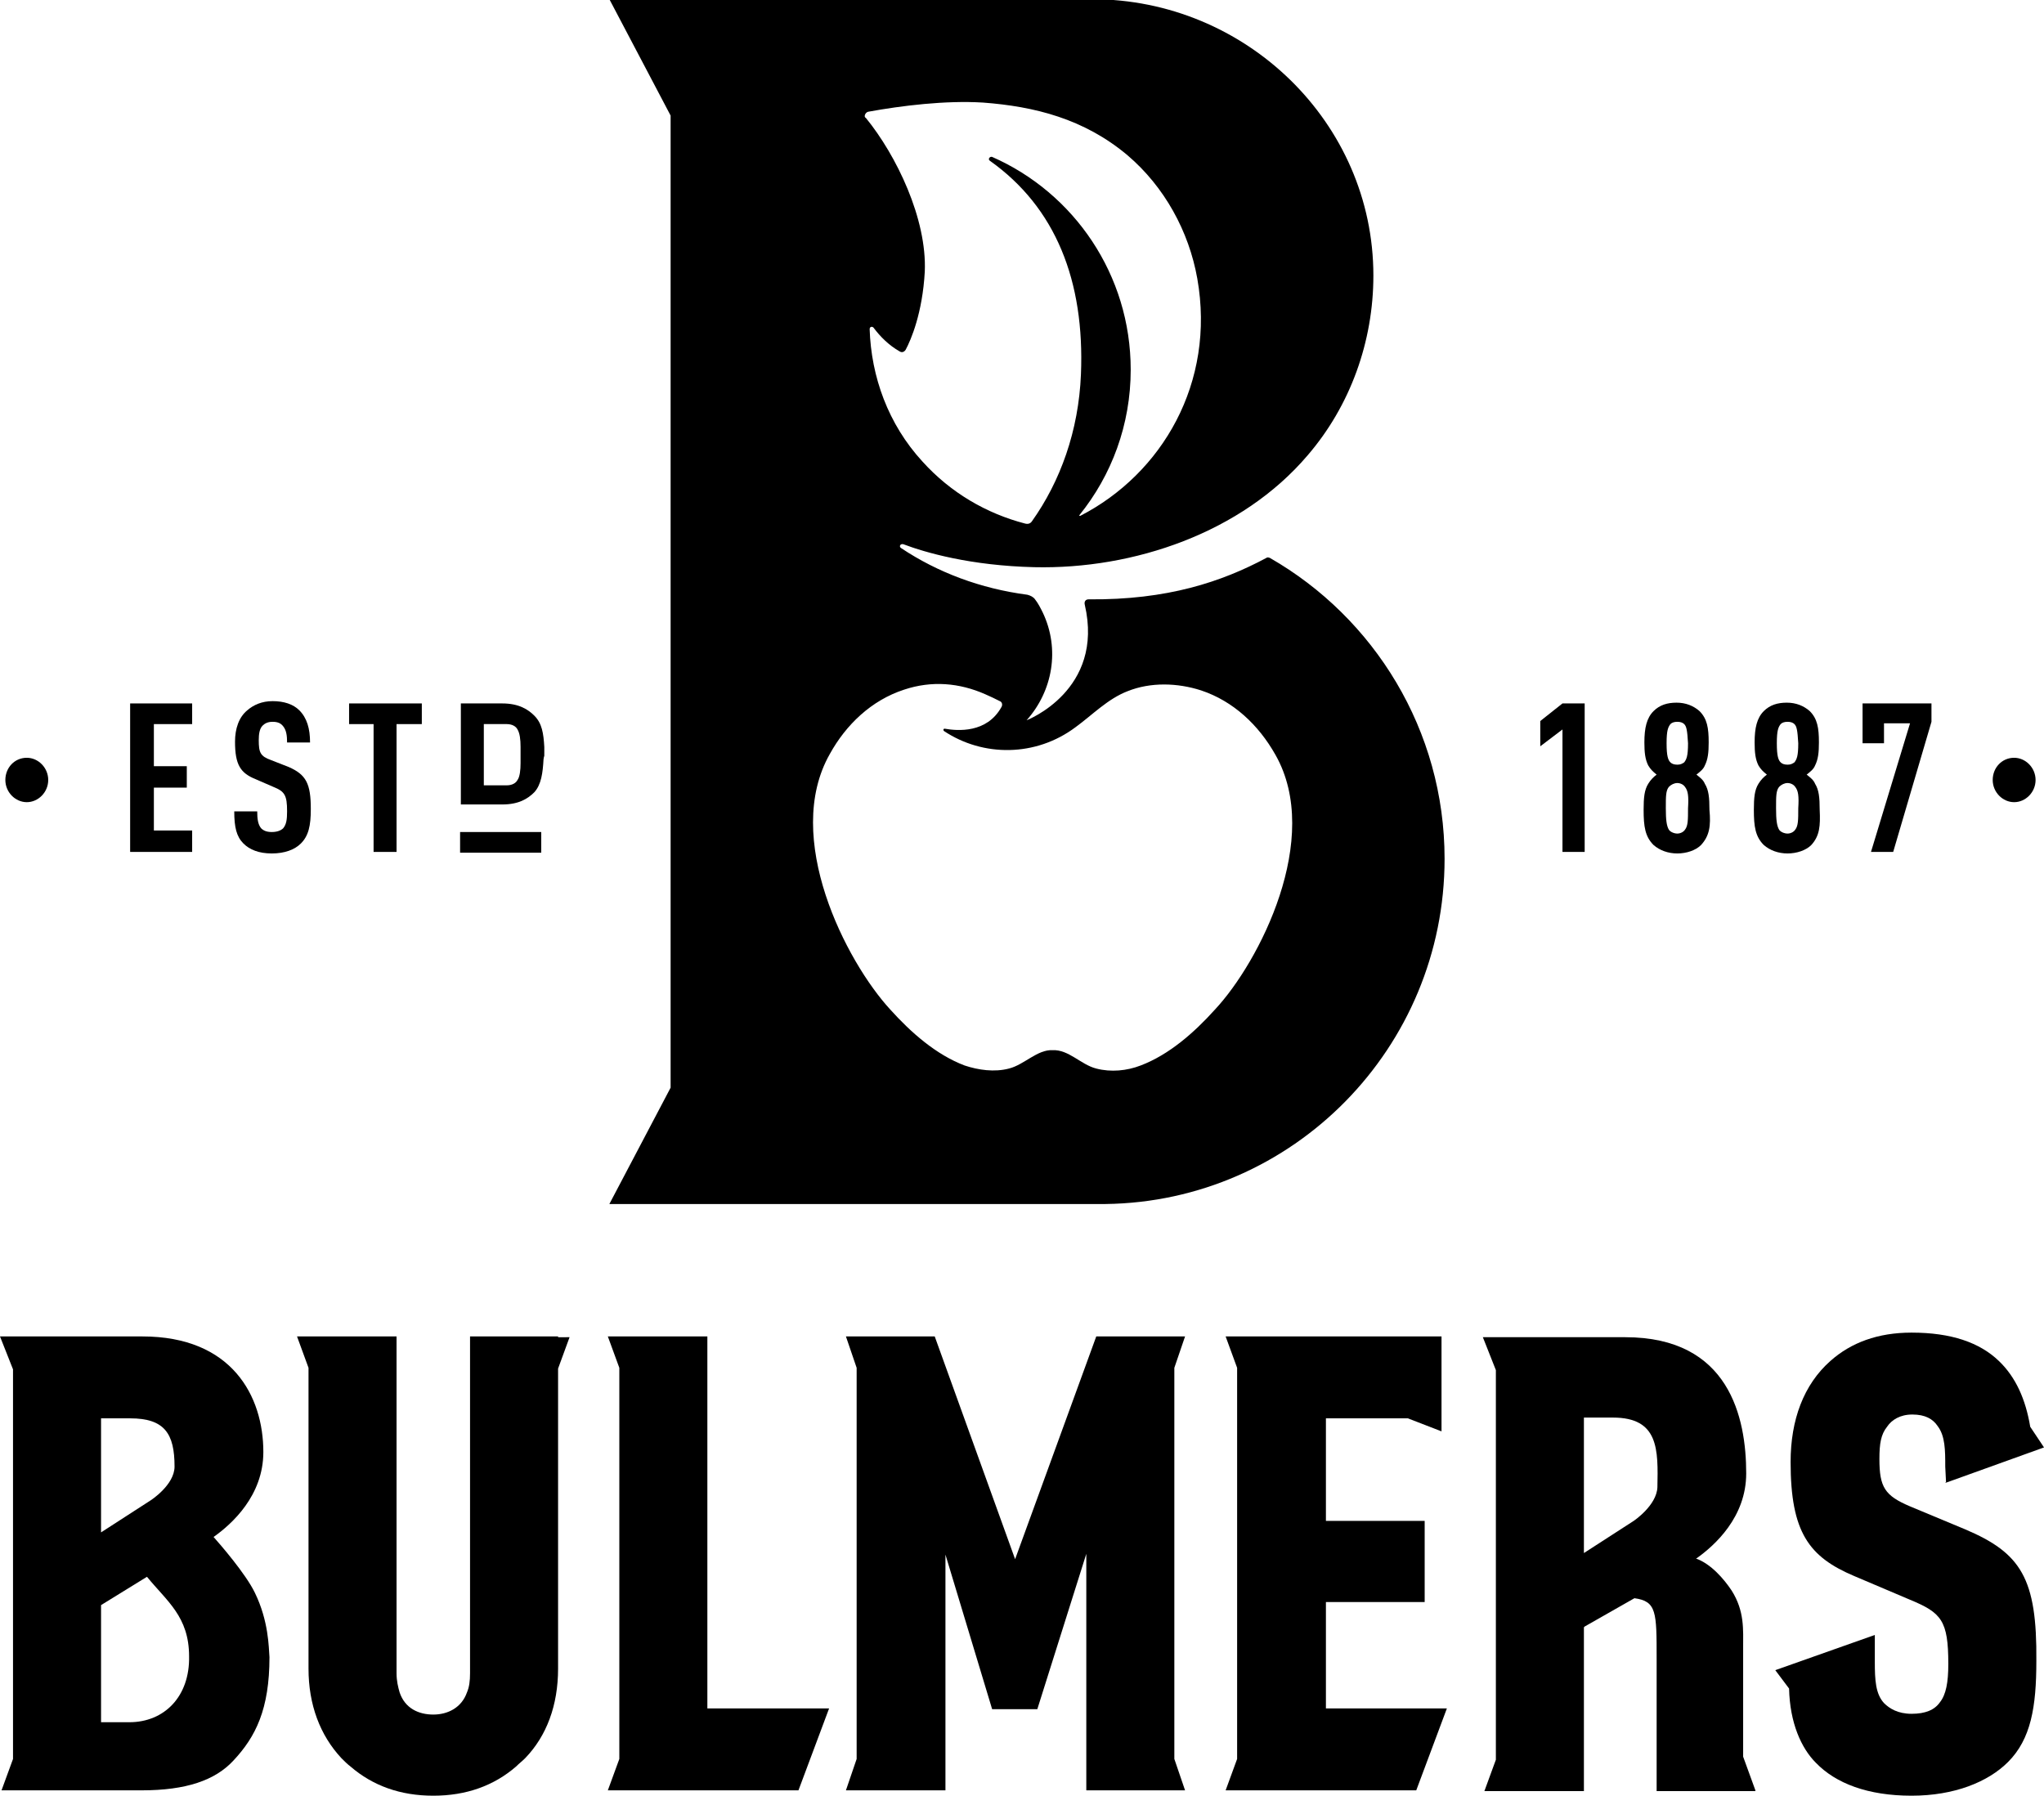 <?xml version="1.0" encoding="utf-8"?>
<!-- Generator: Adobe Illustrator 22.1.0, SVG Export Plug-In . SVG Version: 6.00 Build 0)  -->
<svg version="1.1" id="Layer_1" xmlns="http://www.w3.org/2000/svg" xmlns:xlink="http://www.w3.org/1999/xlink" x="0px" y="0px"
	 width="267px" height="234.6px" viewBox="0 0 267 234.6" style="enable-background:new 0 0 267 234.6;" xml:space="preserve">
<path d="M72.9,174.6H61.4v44c0,1-0.1,1.8-0.4,2.5c-0.7,2-2.5,2.9-4.4,2.9c-1.9,0-3.7-0.8-4.4-2.9c-0.2-0.7-0.4-1.5-0.4-2.5v-44H40.3
	h-1.5l1.5,4.1V218c0,4.7,1.5,8.7,4.3,11.7c0.4,0.4,0.8,0.8,1.2,1.1c2.9,2.5,6.5,3.8,10.8,3.8h0c4.3,0,7.9-1.3,10.8-3.8
	c0.4-0.4,0.8-0.7,1.2-1.1c2.8-2.9,4.3-6.9,4.3-11.7v-39.2l1.5-4.1H72.9z"/>
<polygon points="79.4,233.9 80.9,229.8 80.9,178.7 79.4,174.6 92.4,174.6 92.4,223.2 108.3,223.2 104.3,233.9 "/>
<polygon points="141.9,233.9 141.9,203 135.5,223.3 129.6,223.3 123.5,203.1 123.5,233.9 110.5,233.9 111.9,229.8 111.9,178.7 
	110.5,174.6 122.1,174.6 132.6,203.7 143.2,174.6 154.8,174.6 153.4,178.7 153.4,229.8 154.8,233.9 "/>
<polygon points="173.2,223.2 173.2,209.3 186.1,209.3 186.1,198.7 173.2,198.7 173.2,185.3 183.9,185.3 188.3,187 188.3,174.6 
	173.1,174.6 161.6,174.6 160.1,174.6 161.6,178.7 161.6,229.8 160.1,233.9 161.6,233.9 185,233.9 189,223.2 "/>
<path d="M33.3,208.1c-1.2-2.5-4.6-6.4-5.4-7.3c2.4-1.7,6.5-5.4,6.5-11.1c0-7.3-4.1-15.1-15.8-15.1h-0.2H4.7H0l1.7,4.3v50.9l-1.5,4.1
	h18.3c5.8,0,9.6-1.3,12-3.9c2.9-3.1,4.7-6.7,4.7-13.5C35.1,215.2,35.1,211.8,33.3,208.1 M13.2,185.3H17c4.5,0,5.8,2,5.8,6.3
	c0,2.4-3.1,4.4-3.1,4.4l-6.5,4.2V185.3z M16.9,225c-1.8,0-3.7,0-3.7,0v-15.3l6-3.7c2.6,3.2,5.5,5.2,5.5,10.4
	C24.8,221.6,21.5,225,16.9,225"/>
<path d="M229.3,233.9l-1.6-4.4v-14.2c0-2.4,0.2-4.8-1.5-7.5c-1-1.5-2.7-3.5-4.7-4.2l0.1,0c2.4-1.7,6.5-5.4,6.5-11.1
	c0-7.3-2.2-17.8-15.8-17.8h-0.2h-13.7h-4.7l1.7,4.3v50.9l-1.5,4.1h13v-21.4l0.1-0.1l6.5-3.7c2.9,0.4,2.9,1.8,2.9,7.9v17.3H229.3z
	 M206.9,202.9v-17.7h3.8c6,0,5.9,4.2,5.8,9.1c-0.1,2.4-3.1,4.4-3.1,4.4L206.9,202.9z"/>
<path d="M256.7,199.8l-7.2-3c-3.3-1.4-4-2.5-4-6.2c0-2,0.2-3.2,1-4.2c0.6-0.9,1.7-1.6,3.3-1.6c1.7,0,2.7,0.6,3.3,1.5
	c1,1.3,1,3.2,1,5.3l0.1,2l-0.1,0.1l0.1,0v0l0.3-0.1l12.5-4.5l-1.8-2.7c-0.6-3.6-1.9-6.5-4.1-8.6c-2.5-2.4-6.2-3.7-11.4-3.7
	c-4.4,0-7.9,1.3-10.6,3.7c-3.5,3.1-5.2,7.7-5.2,13.2c0,9.2,2.4,12.4,8.3,14.9l7.3,3.1c4.1,1.7,5,2.7,5,8.4c0,2.4-0.3,4-1.1,5
	c-0.7,1-1.9,1.5-3.7,1.5c-1.8,0-2.9-0.7-3.6-1.4c-1.1-1.2-1.2-3-1.2-5.4v-3.5l-13,4.6l1.8,2.4c0.1,4.5,1.6,7.8,3.5,9.7
	c2.6,2.7,6.8,4.3,12.5,4.3c5.6,0,10-1.8,12.6-4.4c3-3,3.7-7.2,3.7-13.2C266.1,206.2,264,202.9,256.7,199.8"/>
<path d="M188.7,112.2c0-16.8-9.2-31.5-22.8-39.3c-0.2-0.1-0.4-0.1-0.5,0c-5.8,3.1-12.9,5.5-23.2,5.4c-0.4,0-0.6,0.3-0.5,0.7
	c2.6,11.2-7.6,15.1-7.6,15.1c3.4-3.8,4.4-9.3,2.1-14.1c-0.3-0.6-0.6-1.2-1-1.7c-0.2-0.3-0.6-0.5-1-0.6c-6.1-0.8-11.7-2.9-16.5-6.1
	c-0.3-0.2-0.1-0.6,0.3-0.5c2.9,1.1,8.8,2.8,17.1,3c13,0.3,27.1-4.5,35.7-14.6c5.6-6.5,8.6-14.9,8.6-23.5c0-20-16.7-36.1-36.7-36.1
	H79.6l8,15.2v127l-8,15.2h64.8v0C168.9,157,188.7,136.9,188.7,112.2 M113.4,14.6c4.4-0.8,10.1-1.5,15-1.2c6.7,0.5,13.2,2.1,18.9,6.9
	c4.8,4.1,8,9.9,9.1,16.1c2.4,13.6-4.6,25.5-15.3,31c-0.1,0-0.2-0.1-0.1-0.1c4.2-5.2,6.7-11.8,6.7-19c0-12.4-7.4-23.1-18.1-27.8
	c-0.3-0.1-0.6,0.3-0.3,0.5c8.6,6.1,12.4,15.7,11.9,27.9c-0.3,7.4-2.7,14-6.4,19.2c-0.2,0.3-0.5,0.4-0.9,0.3c-5-1.3-9.7-4-13.4-8.1
	c-4.5-4.9-6.7-11.1-6.9-17.3c0-0.3,0.3-0.4,0.5-0.2c0.9,1.2,2,2.3,3.4,3.1c0.3,0.2,0.6,0.1,0.8-0.2c0.7-1.3,2.2-4.8,2.5-10.2
	c0.3-6.9-3.7-15.2-7.7-20.1C112.8,15.3,113,14.7,113.4,14.6 M158.7,131.9c-2.7,3-6,5.9-9.7,7.3c-1.8,0.7-3.9,0.9-5.8,0.4
	c-2-0.5-3.6-2.5-5.7-2.4c-2-0.1-3.7,1.9-5.7,2.4c-1.9,0.5-4,0.2-5.8-0.4c-3.7-1.4-7-4.3-9.7-7.3c-5.8-6.3-14.1-22.5-7.9-33.4
	c2.1-3.8,5.4-7,9.7-8.4c3.6-1.2,7.2-0.9,10.6,0.6c0.7,0.3,1.3,0.6,1.9,0.9c0.3,0.1,0.4,0.5,0.2,0.8c-1.9,3.4-5.7,3.1-7.4,2.8
	c-0.2,0-0.2,0.2-0.1,0.3c5.1,3.4,12,3.4,17.2-0.5c2.2-1.6,4.2-3.7,6.8-4.7c3-1.2,6.5-1.1,9.6-0.1c4.2,1.4,7.5,4.5,9.7,8.4
	C172.8,109.5,164.5,125.7,158.7,131.9"/>
<path d="M6.3,101.9c0-1.6-1.3-2.9-2.8-2.9c-1.6,0-2.8,1.3-2.8,2.9c0,1.6,1.3,2.9,2.8,2.9C5,104.8,6.3,103.5,6.3,101.9"/>
<polygon points="204.1,111.3 204.1,95.3 201.2,97.5 201.2,94.2 204.1,91.9 207,91.9 207,111.3 "/>
<path d="M222.2,110.4c-0.7,0.7-1.9,1.1-3.1,1.1c-1.2,0-2.3-0.4-3.1-1.1c-1.1-1.1-1.3-2.4-1.3-4.6c0-1.6,0.1-2.6,0.6-3.4
	c0.3-0.5,0.7-0.9,1.1-1.2c-0.5-0.4-0.8-0.7-1.1-1.2c-0.4-0.8-0.5-1.7-0.5-3c0-1.9,0.3-3.2,1.2-4.1c0.8-0.8,1.8-1.1,3-1.1
	c1.2,0,2.2,0.4,3,1.1c1,1,1.2,2.2,1.2,4.1c0,1.3-0.1,2.2-0.5,3c-0.2,0.5-0.6,0.8-1.1,1.2c0.5,0.4,0.9,0.7,1.1,1.2
	c0.5,0.8,0.6,1.8,0.6,3.4C223.5,107.9,223.3,109.2,222.2,110.4 M220.1,102.8c-0.2-0.3-0.6-0.5-1-0.5c-0.4,0-0.8,0.2-1.1,0.5
	c-0.4,0.5-0.4,1.2-0.4,2.8c0,1.5,0.1,2.3,0.4,2.8c0.2,0.3,0.7,0.5,1.1,0.5c0.4,0,0.8-0.2,1-0.5c0.4-0.5,0.4-1.3,0.4-2.8
	C220.6,104,220.5,103.3,220.1,102.8 M220,94.6c-0.2-0.2-0.5-0.3-0.9-0.3c-0.4,0-0.7,0.1-0.9,0.3c-0.3,0.4-0.5,0.8-0.5,2.5
	c0,1.7,0.2,2.2,0.5,2.5c0.2,0.2,0.5,0.3,0.9,0.3c0.4,0,0.6-0.1,0.9-0.3c0.3-0.4,0.5-0.8,0.5-2.5C220.4,95.4,220.3,94.9,220,94.6"/>
<path d="M236.6,110.4c-0.7,0.7-1.9,1.1-3.1,1.1c-1.2,0-2.3-0.4-3.1-1.1c-1.1-1.1-1.3-2.4-1.3-4.6c0-1.6,0.1-2.6,0.6-3.4
	c0.3-0.5,0.7-0.9,1.1-1.2c-0.5-0.4-0.8-0.7-1.1-1.2c-0.4-0.8-0.5-1.7-0.5-3c0-1.9,0.3-3.2,1.2-4.1c0.8-0.8,1.8-1.1,3-1.1
	c1.2,0,2.2,0.4,3,1.1c1,1,1.2,2.2,1.2,4.1c0,1.3-0.1,2.2-0.5,3c-0.2,0.5-0.6,0.8-1.1,1.2c0.5,0.4,0.9,0.7,1.1,1.2
	c0.5,0.8,0.6,1.8,0.6,3.4C237.8,107.9,237.7,109.2,236.6,110.4 M234.5,102.8c-0.2-0.3-0.6-0.5-1-0.5c-0.4,0-0.8,0.2-1.1,0.5
	c-0.4,0.5-0.4,1.2-0.4,2.8c0,1.5,0.1,2.3,0.4,2.8c0.2,0.3,0.7,0.5,1.1,0.5c0.4,0,0.8-0.2,1-0.5c0.4-0.5,0.4-1.3,0.4-2.8
	C235,104,234.9,103.3,234.5,102.8 M234.4,94.6c-0.2-0.2-0.5-0.3-0.9-0.3c-0.4,0-0.7,0.1-0.9,0.3c-0.3,0.4-0.5,0.8-0.5,2.5
	c0,1.7,0.2,2.2,0.5,2.5c0.2,0.2,0.5,0.3,0.9,0.3c0.4,0,0.6-0.1,0.9-0.3c0.3-0.4,0.5-0.8,0.5-2.5C234.8,95.4,234.7,94.9,234.4,94.6"
	/>
<polygon points="247.3,111.3 244.4,111.3 249.5,94.5 246.1,94.5 246.1,97.1 243.3,97.1 243.3,91.9 252.3,91.9 252.3,94.3 "/>
<rect x="60.1" y="108.7" width="10.6" height="2.7"/>
<path d="M69.8,103.5c-0.9,0.9-2.1,1.6-4.2,1.6h-5.4V91.9h5.4c2.2,0,3.4,0.8,4.2,1.6c1,1,1.2,2.3,1.3,4.1c0,0.8,0-0.2,0,0.7
	c0,1,0,0.1-0.1,0.9C70.9,101,70.7,102.5,69.8,103.5 M67.6,95.3c-0.2-0.4-0.7-0.7-1.4-0.7h-3v8h3c0.7,0,1.2-0.3,1.4-0.7
	c0.3-0.4,0.4-1.3,0.4-2.2c0-0.8,0-0.3,0-1.2c0-0.8,0-0.2,0-0.9C68,96.6,67.9,95.8,67.6,95.3"/>
<polygon points="17,111.3 17,91.9 25.1,91.9 25.1,94.6 20.1,94.6 20.1,100.1 24.4,100.1 24.4,102.9 20.1,102.9 20.1,108.5 
	25.1,108.5 25.1,111.3 "/>
<path d="M39.3,110.2c-0.8,0.8-2.1,1.3-3.8,1.3c-1.7,0-2.9-0.5-3.7-1.3c-0.9-0.9-1.2-2.1-1.2-4.2h3c0,1,0.1,1.7,0.5,2.2
	c0.3,0.3,0.7,0.5,1.4,0.5c0.7,0,1.2-0.2,1.5-0.5c0.4-0.5,0.5-1.1,0.5-2.2c0-2.1-0.3-2.6-1.8-3.2l-2.3-1c-2-0.8-2.7-1.9-2.7-4.9
	c0-1.7,0.5-3.2,1.6-4.1c0.8-0.7,1.9-1.2,3.3-1.2c1.5,0,2.7,0.4,3.5,1.2c1,1,1.4,2.4,1.4,4.2h-3c0-0.9-0.1-1.6-0.5-2.1
	c-0.3-0.4-0.7-0.6-1.4-0.6c-0.6,0-1,0.2-1.3,0.5c-0.4,0.4-0.5,1.1-0.5,1.9c0,1.6,0.2,2.1,1.6,2.6l2.3,0.9c2.3,1,2.9,2.2,2.9,5.5
	C40.6,107.9,40.3,109.2,39.3,110.2"/>
<polygon points="51.8,94.6 51.8,111.3 48.8,111.3 48.8,94.6 45.6,94.6 45.6,91.9 55.1,91.9 55.1,94.6 "/>
<path d="M265.9,101.9c0-1.6-1.3-2.9-2.8-2.9c-1.6,0-2.8,1.3-2.8,2.9c0,1.6,1.3,2.9,2.8,2.9C264.6,104.8,265.9,103.5,265.9,101.9"/>
</svg>
